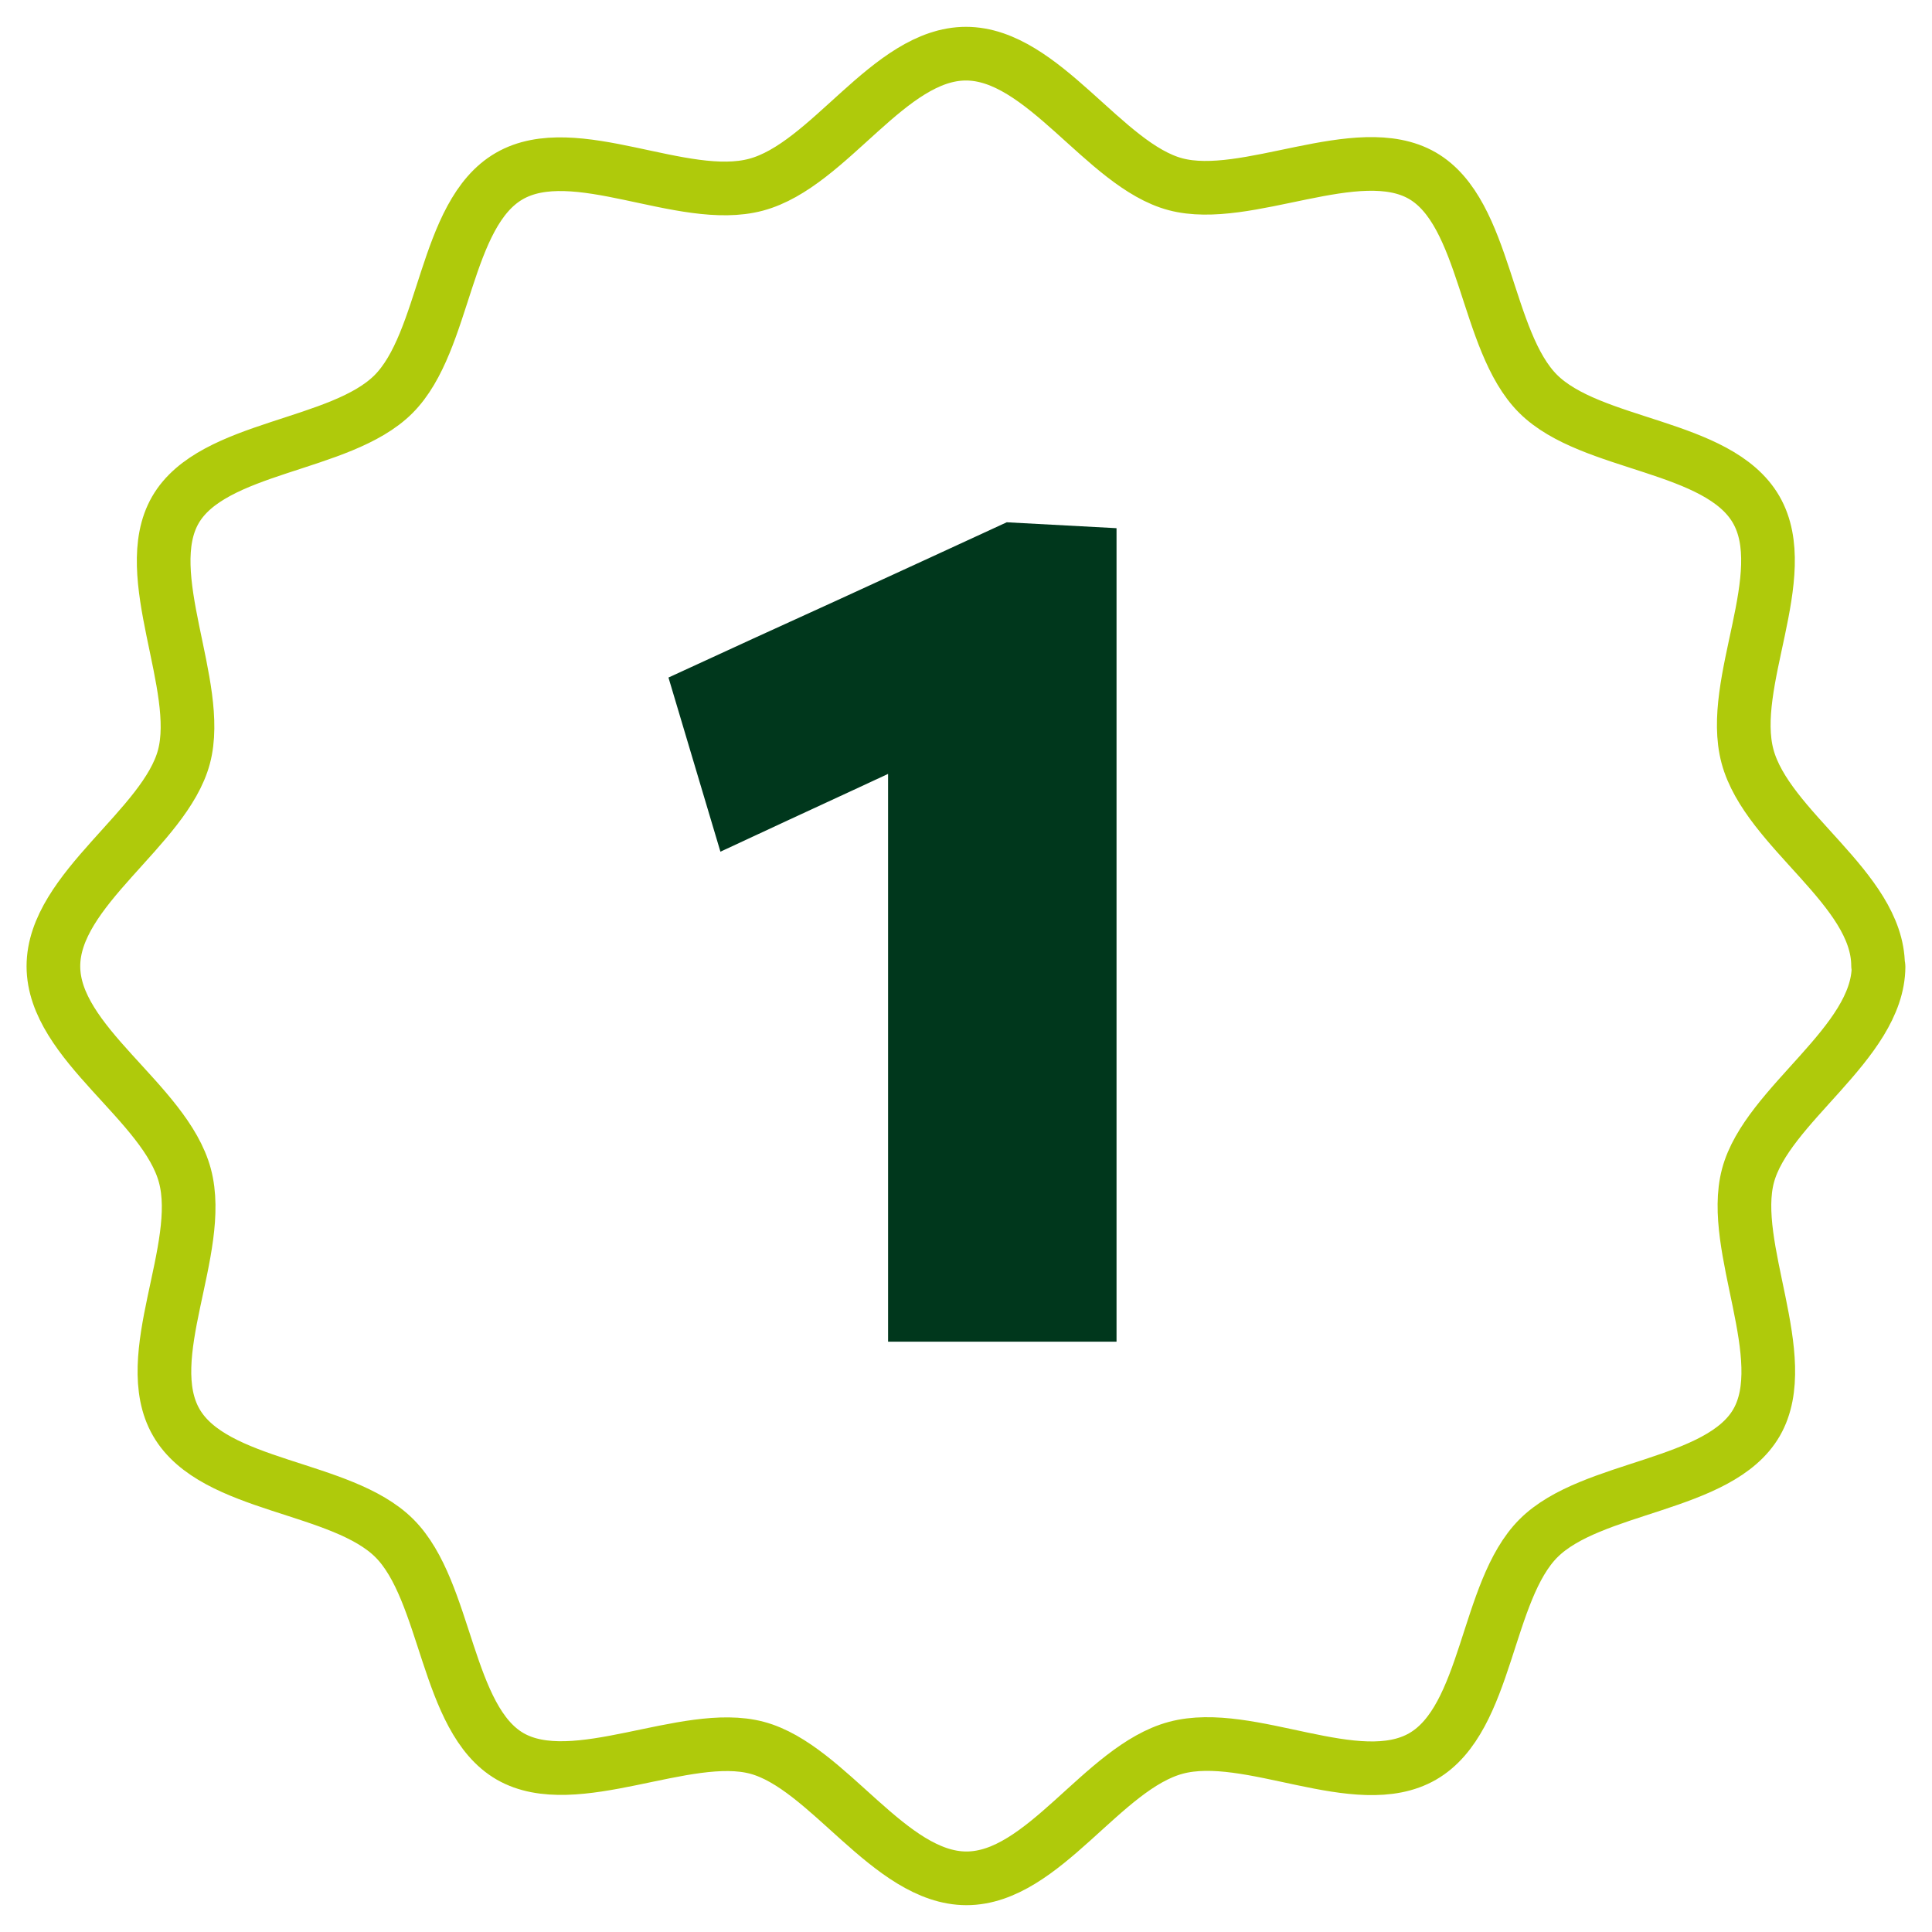 <svg width="72" height="72" viewBox="0 0 72 72" fill="none" xmlns="http://www.w3.org/2000/svg">
<path d="M69.999 36C70.005 36.006 70.008 36.014 70.008 36.022C69.996 38.885 65.845 41.173 65.142 43.816C64.438 46.463 66.844 50.616 65.463 53.013C64.082 55.411 59.304 55.357 57.335 57.327C55.365 59.297 55.455 64.047 53.021 65.455C50.588 66.863 46.56 64.403 43.824 65.134C41.088 65.865 38.887 70 36.017 70C33.147 70 30.857 65.838 28.21 65.134C25.563 64.43 21.41 66.836 19.012 65.455C16.615 64.073 16.669 59.297 14.699 57.327C12.729 55.357 7.979 55.446 6.571 53.013C5.163 50.58 7.623 46.552 6.892 43.816C6.161 41.08 1.99 38.879 1.99 36.009C1.99 33.139 6.152 30.849 6.856 28.202C7.56 25.555 5.154 21.402 6.535 19.005C7.917 16.607 12.694 16.66 14.663 14.691C16.633 12.721 16.544 7.971 18.977 6.563C21.41 5.155 25.438 7.615 28.174 6.884C30.91 6.153 33.129 2 35.999 2C38.869 2 41.159 6.162 43.806 6.866C46.453 7.57 50.606 5.164 53.004 6.545C55.401 7.927 55.347 12.704 57.317 14.673C59.287 16.643 64.037 16.554 65.445 18.987C66.853 21.42 64.393 25.448 65.124 28.184C65.854 30.916 69.978 33.115 69.99 35.978C69.99 35.986 69.993 35.994 69.999 36V36Z" stroke="#AFCA0B" stroke-width="2"/>
<path d="M26.848 31.74L24.912 25.25C27.009 24.282 29.107 23.321 31.204 22.368C33.316 21.4 35.421 20.432 37.518 19.464L37.188 26.944C35.472 27.736 33.749 28.535 32.018 29.342C30.302 30.134 28.579 30.933 26.848 31.74ZM33.096 50C33.096 48.445 33.096 46.942 33.096 45.49C33.096 44.038 33.096 42.395 33.096 40.562V32.026C33.096 30.545 33.096 29.071 33.096 27.604C33.096 26.123 33.096 24.641 33.096 23.16L37.518 19.464L41.61 19.684C41.61 21.459 41.61 23.226 41.61 24.986C41.61 26.731 41.61 28.491 41.61 30.266V40.562C41.61 42.395 41.61 44.038 41.61 45.49C41.61 46.942 41.61 48.445 41.61 50H33.096Z" fill="#00371C"/>
</svg>
